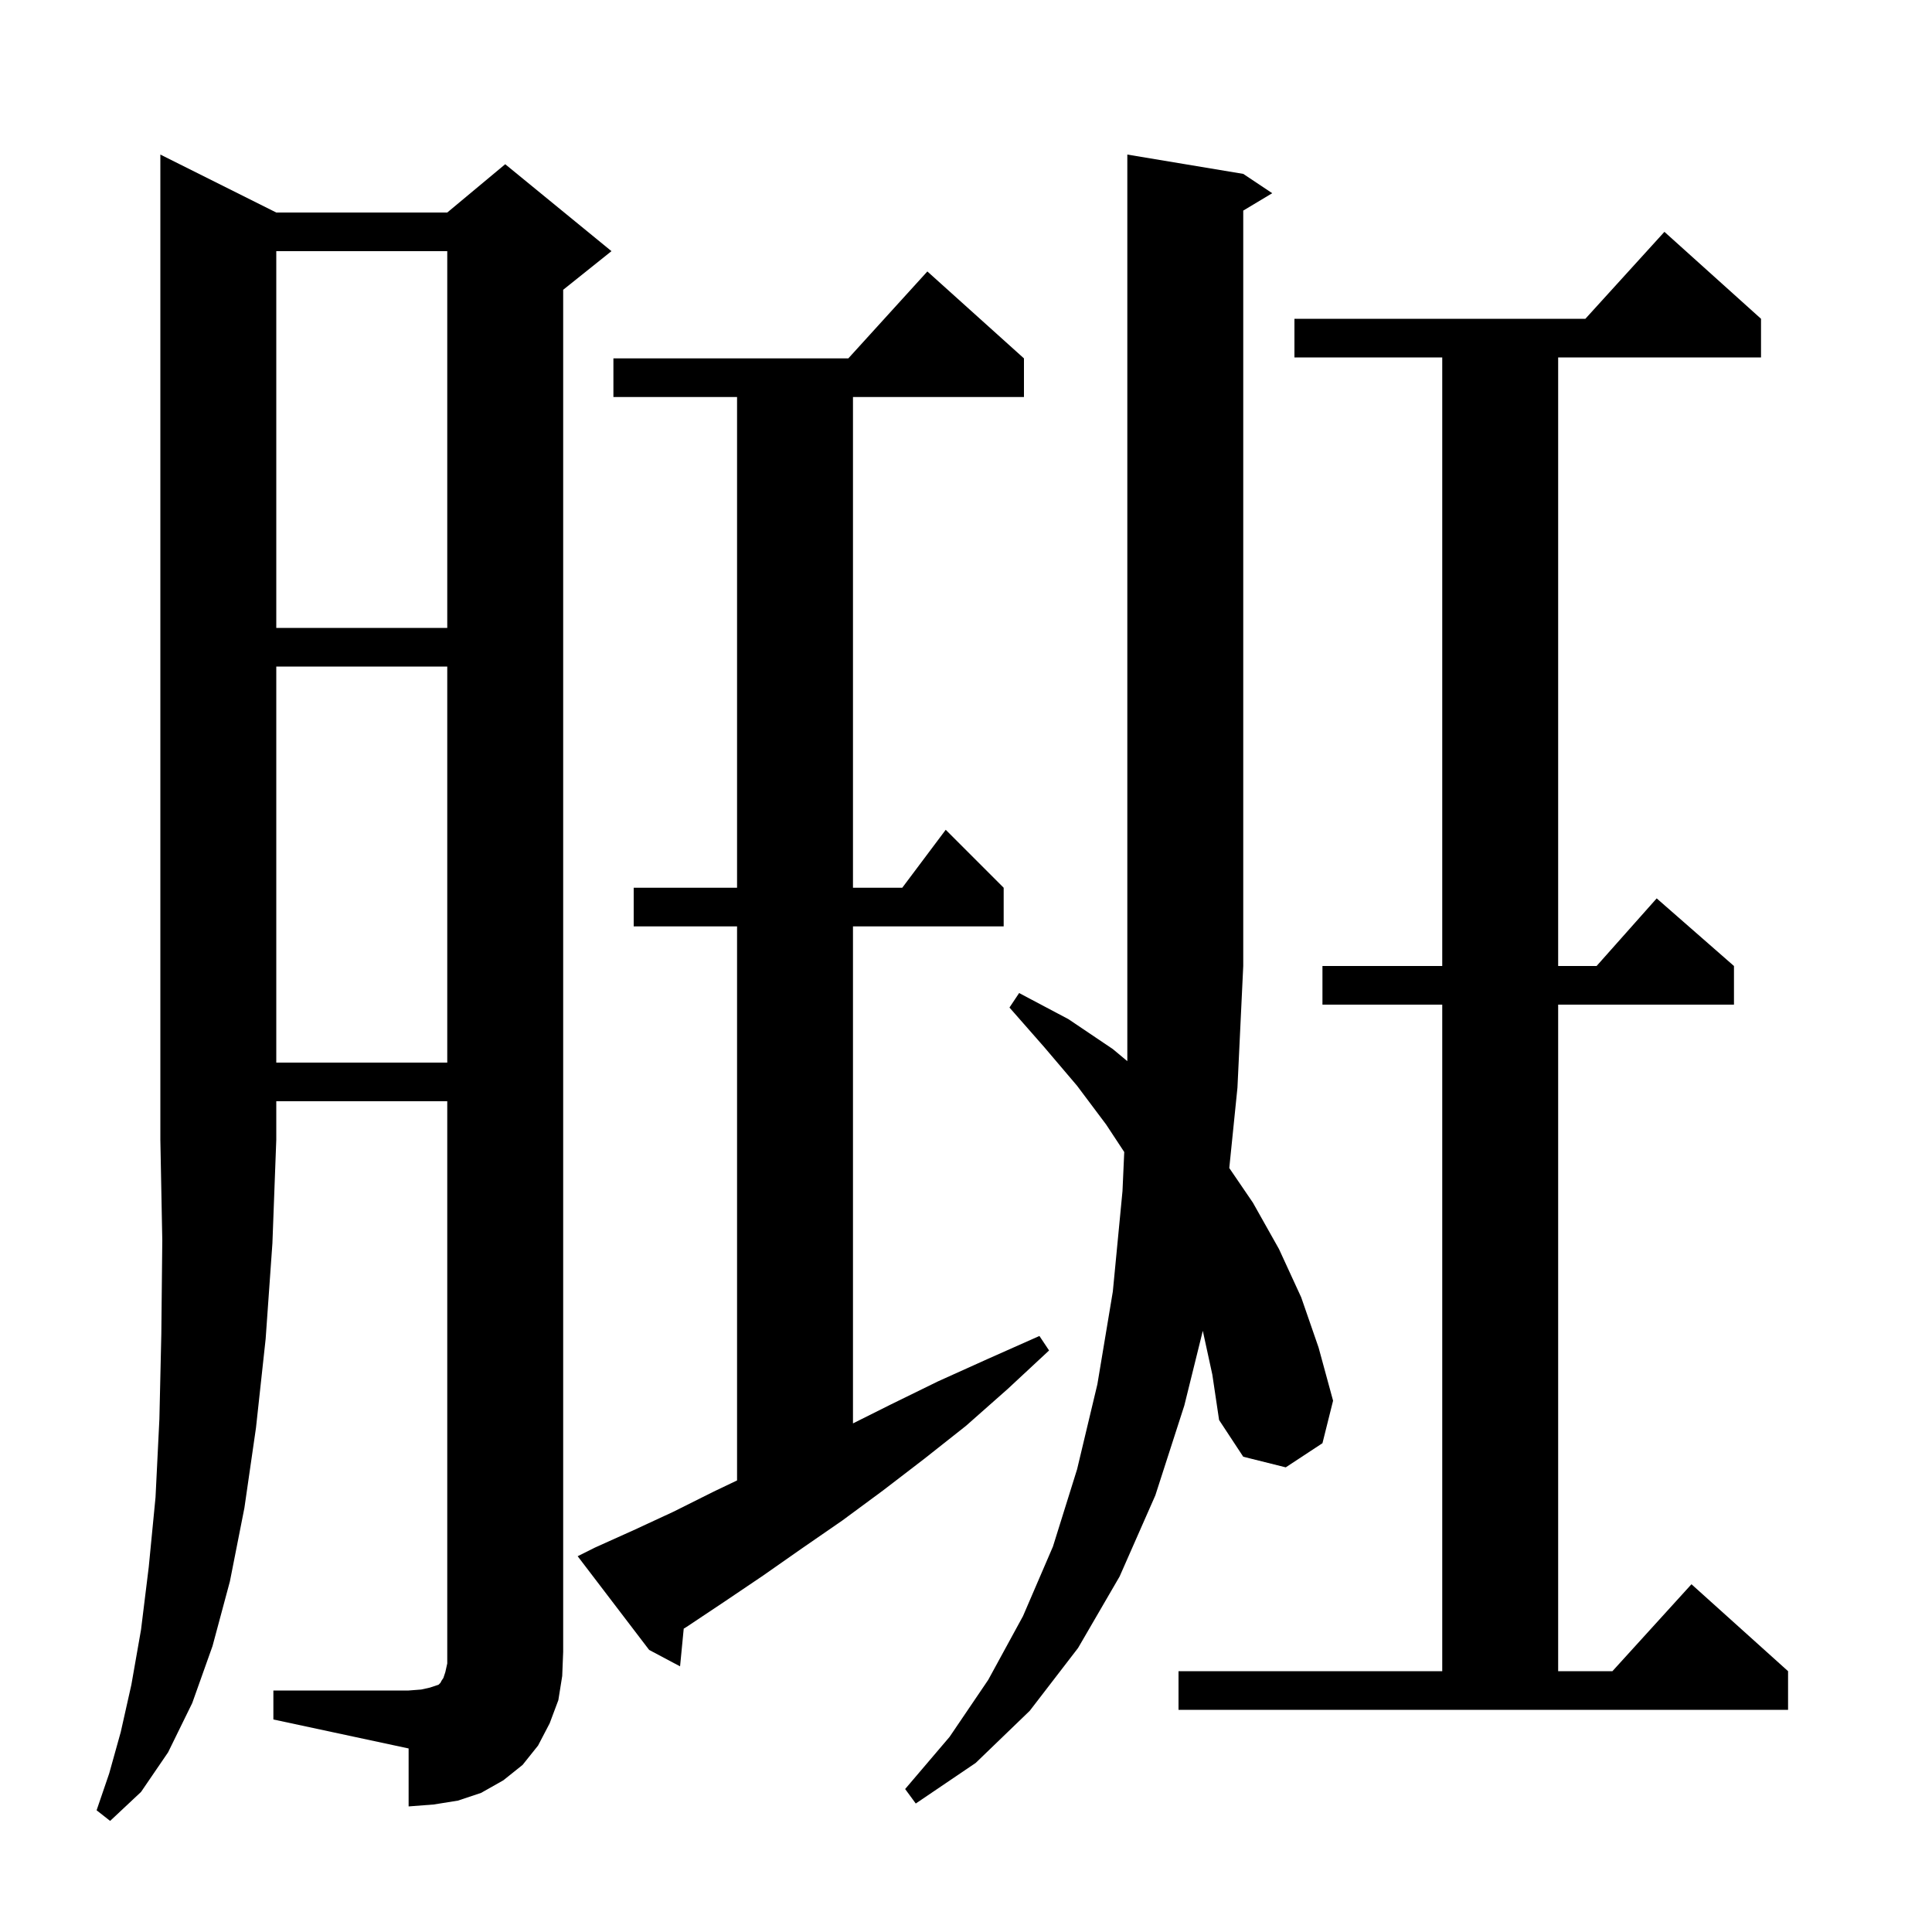 <svg xmlns="http://www.w3.org/2000/svg" xmlns:xlink="http://www.w3.org/1999/xlink" version="1.1" baseProfile="full" viewBox="0 0 200 200" width="200" height="200"><g fill="currentColor"><path d="M 28.6 22.0 L 46.3 22.0 L 52.3 17.0 L 63.3 26.0 L 58.3 30.0 L 58.3 171.0 L 58.2 173.5 L 57.8 176.0 L 56.9 178.4 L 55.7 180.7 L 54.1 182.7 L 52.1 184.3 L 49.8 185.6 L 47.4 186.4 L 44.9 186.8 L 42.3 187.0 L 42.3 181.0 L 28.3 178.0 L 28.3 175.0 L 42.3 175.0 L 43.6 174.9 L 44.5 174.7 L 45.4 174.4 L 45.6 174.2 L 45.7 174.0 L 45.9 173.7 L 46.1 173.1 L 46.3 172.2 L 46.3 114.0 L 28.6 114.0 L 28.6 118.0 L 28.2 128.7 L 27.5 138.6 L 26.5 147.8 L 25.3 156.1 L 23.8 163.7 L 22.0 170.4 L 19.9 176.3 L 17.4 181.4 L 14.6 185.5 L 11.4 188.5 L 10.0 187.4 L 11.3 183.6 L 12.5 179.3 L 13.6 174.4 L 14.6 168.7 L 15.4 162.2 L 16.1 155.0 L 16.5 146.9 L 16.7 138.1 L 16.8 128.4 L 16.6 118.0 L 16.6 16.0 Z M 124.514 137.766 L 122.6 145.5 L 119.6 154.8 L 115.9 163.2 L 111.6 170.6 L 106.6 177.1 L 101.0 182.5 L 94.8 186.7 L 93.7 185.2 L 98.3 179.8 L 102.3 173.9 L 105.9 167.3 L 109.0 160.1 L 111.5 152.1 L 113.6 143.3 L 115.2 133.7 L 116.2 123.3 L 116.381 119.256 L 114.5 116.4 L 111.5 112.4 L 108.1 108.4 L 104.5 104.3 L 105.5 102.8 L 110.6 105.5 L 115.2 108.6 L 116.7 109.85 L 116.7 16.0 L 128.7 18.0 L 131.7 20.0 L 128.7 21.8 L 128.7 100.0 L 128.1 112.6 L 127.255 120.913 L 129.7 124.5 L 132.4 129.3 L 134.7 134.3 L 136.5 139.5 L 138.0 145.0 L 136.9 149.4 L 133.1 151.9 L 128.7 150.8 L 126.2 147.0 L 125.5 142.3 Z M 122.0 173.0 L 149.3 173.0 L 149.3 104.0 L 136.9 104.0 L 136.9 100.0 L 149.3 100.0 L 149.3 37.0 L 134.0 37.0 L 134.0 33.0 L 164.118 33.0 L 172.3 24.0 L 182.3 33.0 L 182.3 37.0 L 161.3 37.0 L 161.3 100.0 L 165.278 100.0 L 171.5 93.0 L 179.5 100.0 L 179.5 104.0 L 161.3 104.0 L 161.3 173.0 L 166.918 173.0 L 175.1 164.0 L 185.1 173.0 L 185.1 177.0 L 122.0 177.0 Z M 61.6 160.2 L 65.6 158.4 L 69.7 156.5 L 73.9 154.4 L 76.3 153.255 L 76.3 95.9 L 65.6 95.9 L 65.6 91.9 L 76.3 91.9 L 76.3 41.1 L 63.5 41.1 L 63.5 37.1 L 87.818 37.1 L 96.0 28.1 L 106.0 37.1 L 106.0 41.1 L 88.3 41.1 L 88.3 91.9 L 93.4 91.9 L 97.9 85.9 L 103.9 91.9 L 103.9 95.9 L 88.3 95.9 L 88.3 147.35 L 92.2 145.4 L 97.1 143.0 L 102.2 140.7 L 107.6 138.3 L 108.6 139.8 L 104.3 143.8 L 100.0 147.6 L 95.7 151.0 L 91.4 154.3 L 87.2 157.4 L 83.0 160.3 L 79.0 163.1 L 75.0 165.8 L 71.1 168.4 L 70.779 168.597 L 70.4 172.5 L 67.2 170.8 L 59.8 161.1 Z M 28.6 69.0 L 28.6 110.0 L 46.3 110.0 L 46.3 69.0 Z M 28.6 26.0 L 28.6 65.0 L 46.3 65.0 L 46.3 26.0 Z "/></g></svg>